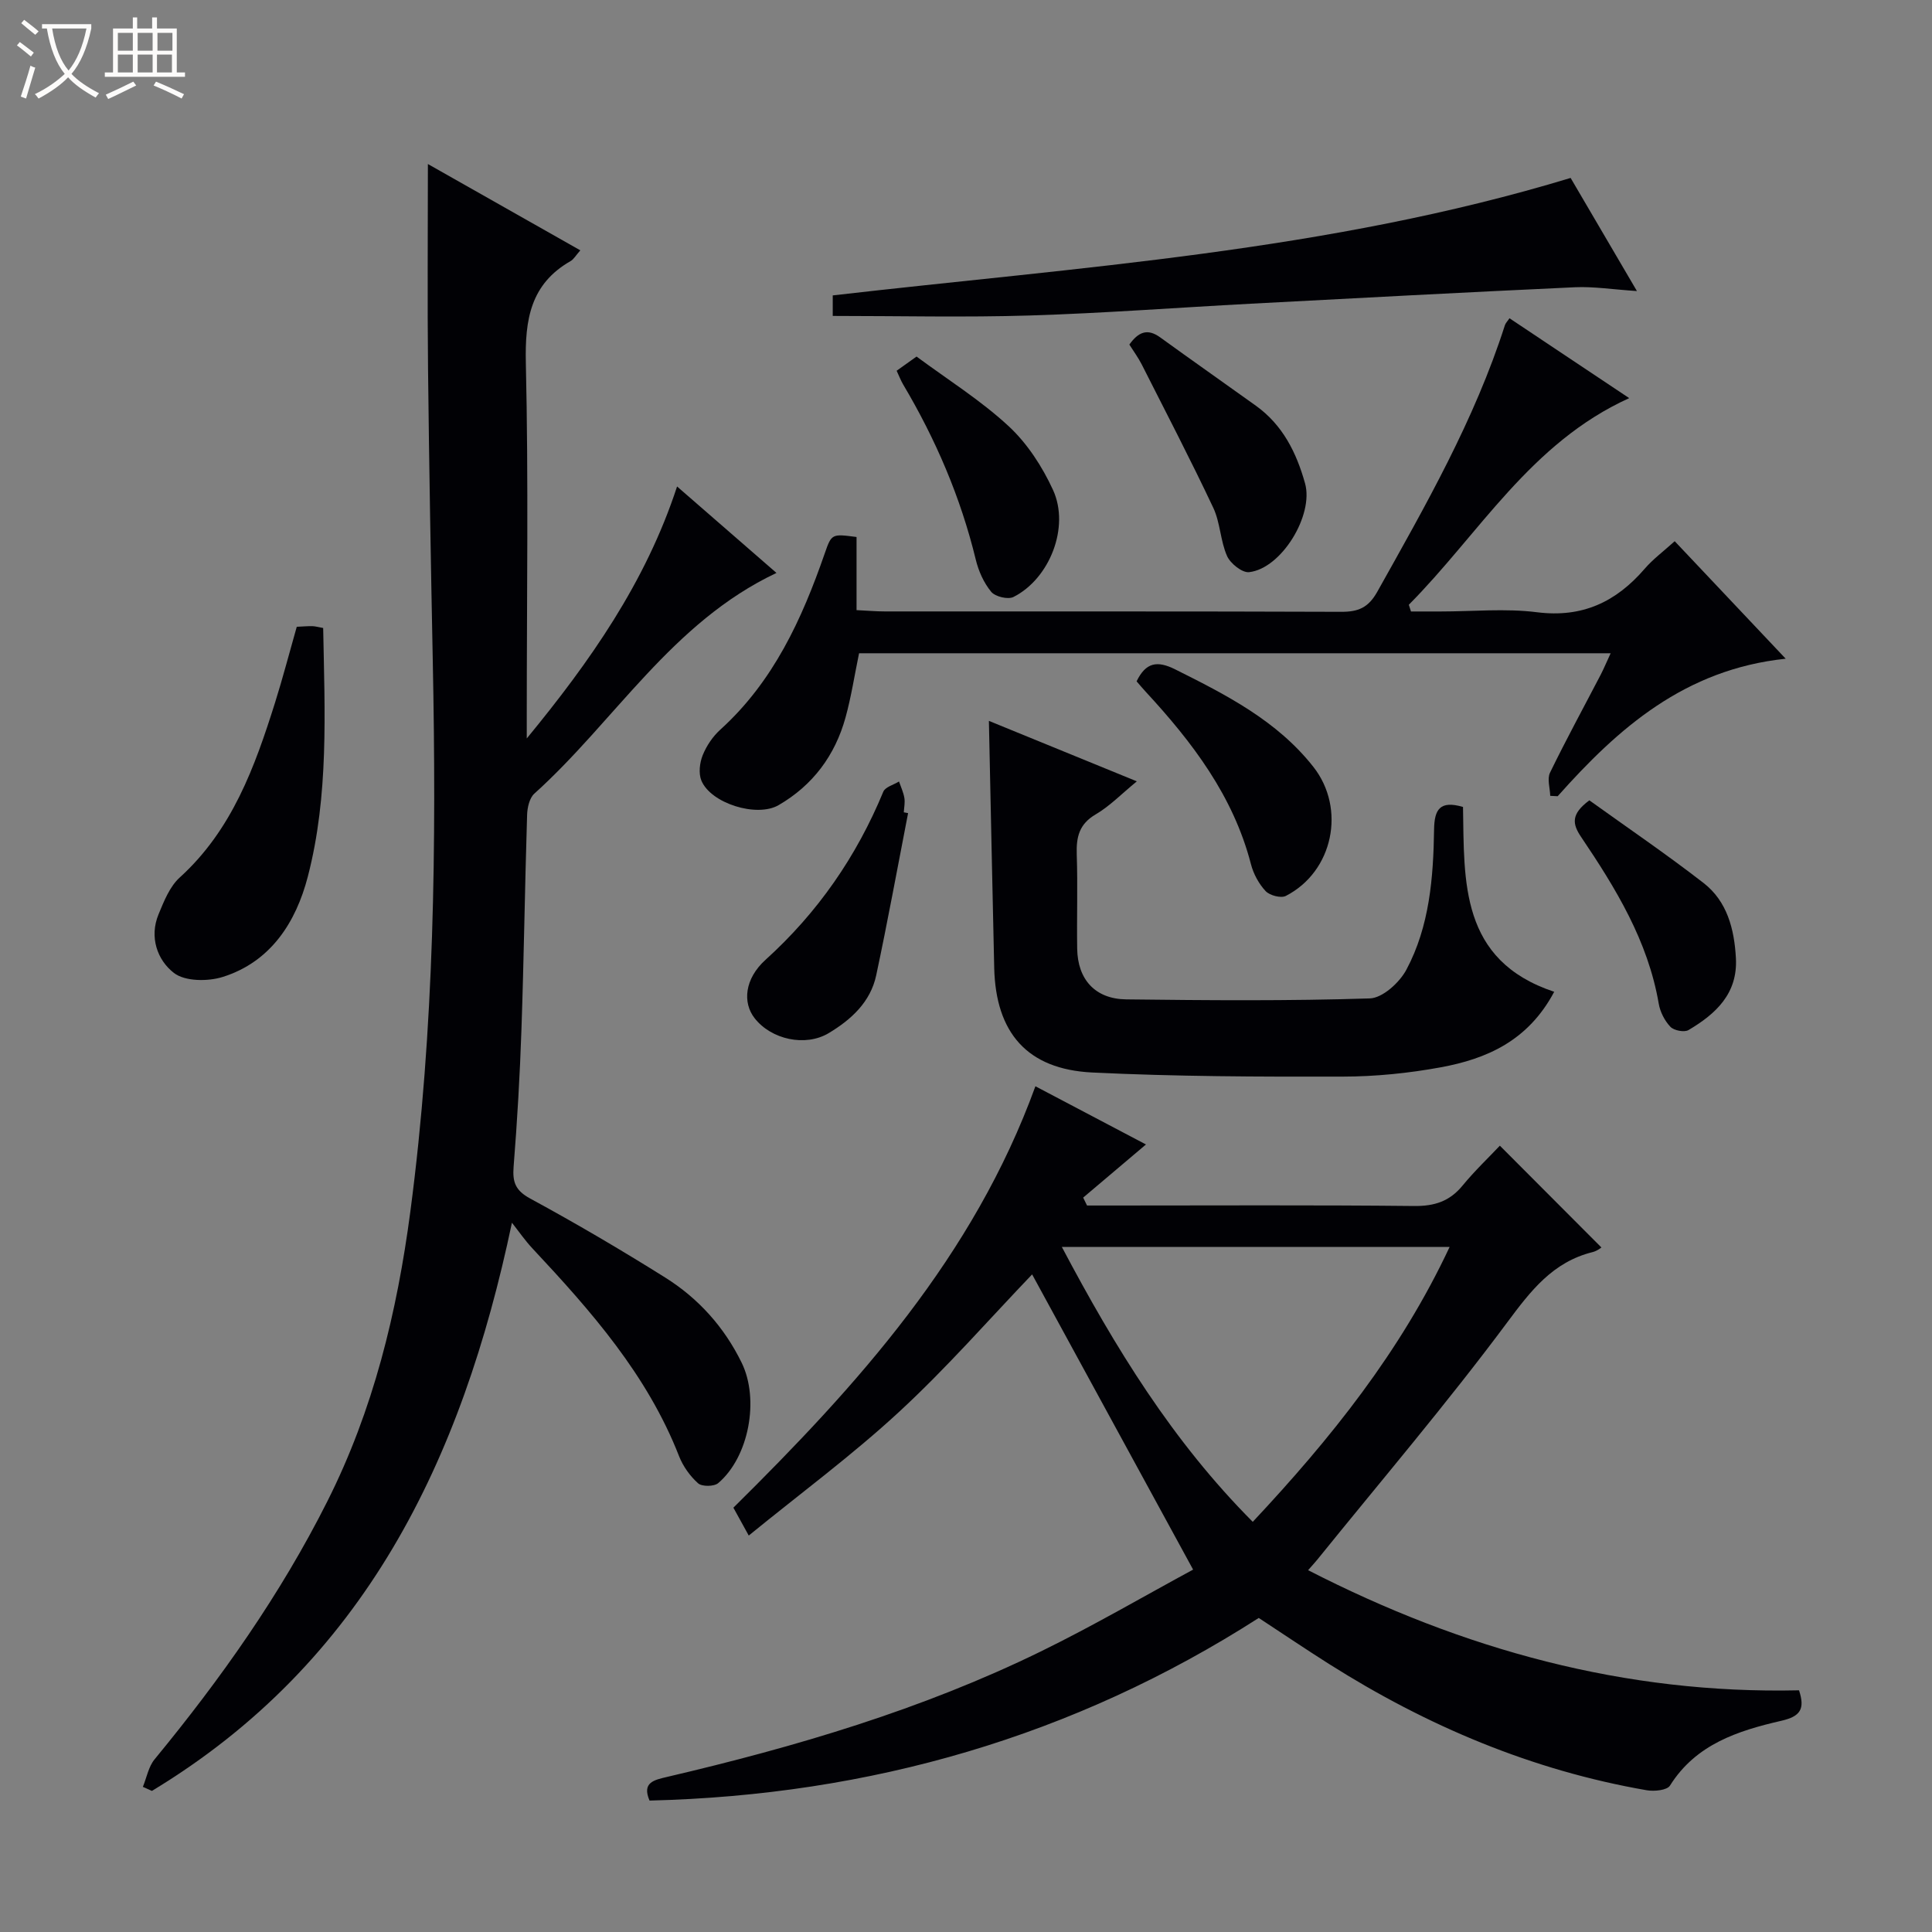 <svg enable-background="new 0 0 400 400" viewBox="0 0 400 400" xmlns="http://www.w3.org/2000/svg"><rect x="0" y="0" width="400" height="400" fill="#808080" stroke="none"/><path d="m6.4 11.7c-1-.8-1.9-1.6-2.9-2.3l.6-.7c.9.7 1.9 1.4 2.9 2.2zm-2.1 8.3c.7-2.1 1.4-4.2 2-6.4.2.1.6.3 1 .4-.7 2.3-1.3 4.4-1.9 6.4zm3-12.8c-1.1-.9-2.1-1.7-2.9-2.4l.6-.7c1 .8 2 1.5 3 2.4zm1.4-1.3v-.9h10.2v.9c-.9 4.2-2.3 7.3-4.1 9.4 1.3 1.4 3.2 2.7 5.7 4-.2.2-.4.5-.7.9-2.5-1.4-4.4-2.7-5.7-4.2-1.4 1.5-3.5 3-6.1 4.4 0 0 0 0-.1-.1-.3-.4-.5-.7-.7-.8 2.7-1.3 4.7-2.8 6.2-4.2-1.8-2.2-3-5.3-3.7-9.4zm9.2 0h-7.1c.6 3.8 1.7 6.7 3.4 8.7 1.7-2.1 2.9-4.8 3.7-8.7z" fill="#fcfbfa"/><path d="m31.6 3.6h.9v2.3h4.1v9.1h1.7v.9h-16.6v-.9h1.7v-9.1h4.1v-2.3h.9v2.3h3.1v-2.3zm-4 13.3.6.8c-1.9.9-3.8 1.9-5.8 2.8-.2-.3-.3-.6-.5-.9 2-.9 3.9-1.8 5.7-2.7zm-3.2-10.1v3.7h3.1v-3.7zm0 4.5v3.7h3.1v-3.7zm4.1-4.5v3.7h3.1v-3.7zm0 4.5v3.7h3.1v-3.7zm9.1 9.1c-2.1-1.1-4.1-2-5.8-2.7l.5-.8c2.2.9 4.1 1.8 5.8 2.6zm-1.9-13.6h-3.1v3.7h3.1zm-3.2 4.5v3.7h3.1v-3.7z" fill="#fcfbfa"/><g fill="#010105"><path d="m105.99 253.15c-10.36 49.33-30.57 91.06-74.54 117.64-.62-.28-1.25-.56-1.87-.84.79-1.93 1.17-4.19 2.44-5.72 13.68-16.62 26.04-34.08 35.74-53.37 9.54-18.95 14.44-39.13 17.2-60.04 5-37.9 5.4-75.95 4.64-114.06-.4-20.14-.76-40.28-.98-60.42-.15-13.95-.03-27.9-.03-42.38 10.34 5.86 20.78 11.77 31.56 17.87-.95 1.07-1.36 1.85-2.01 2.22-8.32 4.76-9.47 12.12-9.27 21.07.56 24.31.19 48.65.19 72.97v4.8c13.05-15.87 24.62-32.29 31.12-52.17 6.98 6.08 13.61 11.84 20.58 17.9-21.68 10.24-33.43 30.65-50.13 45.69-1.02.92-1.46 2.92-1.5 4.43-.46 14.8-.66 29.61-1.17 44.41-.32 9.46-.87 18.93-1.62 28.36-.26 3.21.34 4.96 3.44 6.64 9.49 5.15 18.82 10.63 27.97 16.37 6.87 4.31 12.21 10.26 15.81 17.63 3.71 7.61 1.49 19.53-4.87 24.92-.86.72-3.36.75-4.16.03-1.67-1.49-3.12-3.53-3.94-5.62-6.57-16.83-18.21-30.03-30.3-42.95-1.57-1.67-2.88-3.58-4.3-5.38z"/><path d="m213.69 263.85c-8.8 9.18-17.67 19.35-27.53 28.45-9.73 8.99-20.46 16.91-31.14 25.62-1.37-2.48-2.21-4.01-3.18-5.77 25.71-25.41 49.73-52 62.53-87.25 7.81 4.11 15.51 8.17 22.89 12.05-4.32 3.65-8.66 7.33-13 11 .27.55.53 1.09.8 1.64h5.28c20.82 0 41.65-.12 62.47.1 4.2.04 7.32-.97 9.99-4.22 2.53-3.08 5.44-5.84 7.73-8.27 7.23 7.25 14.1 14.14 21.02 21.07.06-.03-.81.71-1.81.96-8.27 2.06-12.8 7.99-17.71 14.59-12.49 16.79-26.09 32.74-39.25 49.03-.5.62-1.05 1.21-1.95 2.24 32.13 16.48 65.64 25.69 101.64 24.87 1.27 3.87.3 5.4-3.67 6.31-8.95 2.06-17.68 4.84-23.05 13.42-.61.97-3.26 1.23-4.82.96-23.73-4.11-45.47-13.3-65.75-26.13-4.77-3.02-9.45-6.18-14.57-9.54-38.23 24.51-80.43 36.7-126.13 37.81-1.61-3.76.91-4.26 3.68-4.91 26.58-6.22 52.7-13.93 77.3-25.95 11-5.38 21.61-11.58 31.56-16.96-11.47-21.05-22.48-41.23-33.33-61.12zm6.15-5.69c11.05 20.9 22.96 40.29 39.53 56.92 16.18-17.28 30.62-35.26 40.76-56.92-26.88 0-53.12 0-80.29 0z"/><path d="m333.47 135.25c-52.38 0-103.98 0-155.61 0-.95 4.59-1.62 9.01-2.8 13.29-2.17 7.86-6.77 14.05-13.87 18.16-4.51 2.61-14.04-.37-15.98-5.1-.61-1.49-.35-3.69.28-5.25.79-1.95 2.09-3.88 3.65-5.29 10.99-9.96 16.89-22.87 21.62-36.5 1.41-4.07 1.47-4.05 6.58-3.38v15.14c2.31.11 4.08.27 5.85.27 31.49.02 62.98-.04 94.48.08 3.53.01 5.62-.83 7.48-4.15 9.99-17.84 20.14-35.57 26.42-55.18.14-.45.53-.81.95-1.45 8.19 5.47 16.33 10.9 24.79 16.54-20.45 9.26-31.04 28.08-45.63 42.78.15.46.3.93.45 1.39h6.13c6.66 0 13.41-.67 19.97.16 9.38 1.18 16.36-2.14 22.27-8.99 1.72-2 3.9-3.61 6.23-5.72 7.37 7.81 14.64 15.5 22.98 24.33-20.88 2.2-34.66 14.36-47.21 28.47-.51-.03-1.02-.06-1.54-.08-.05-1.61-.67-3.5-.05-4.79 3.34-6.87 7.01-13.59 10.54-20.37.66-1.3 1.22-2.65 2.02-4.36z"/><path d="m321.78 205.34c-5.41 10.18-14 13.89-23.51 15.64-6.66 1.22-13.51 1.91-20.27 1.92-17.29.04-34.6-.01-51.87-.85-13.46-.66-19.98-8.22-20.29-21.68-.39-16.95-.73-33.89-1.1-51.12 9.83 4.02 19.83 8.11 30.63 12.52-3.21 2.63-5.63 5.15-8.52 6.84-3.44 2.01-4.04 4.71-3.92 8.31.22 6.49-.01 12.99.09 19.48.09 6.39 3.72 10.43 10.15 10.51 16.81.2 33.64.34 50.43-.2 2.65-.08 6.16-3.28 7.58-5.95 4.79-8.98 5.58-19.03 5.73-29.02.06-4.16 1.2-6.07 5.99-4.67.28 15.4-.7 31.75 18.88 38.27z"/><path d="m325.18 36.84c4.34 7.4 8.75 14.92 13.73 23.42-5.02-.33-8.94-.96-12.81-.79-22.39 1.03-44.77 2.23-67.15 3.41-15.27.81-30.52 1.97-45.79 2.44-13.44.41-26.91.09-40.75.09 0-1 0-2.52 0-4.25 51.04-5.89 102.5-9.07 152.77-24.32z"/><path d="m61.44 129.77c1.28-.06 2.27-.15 3.25-.13.63.02 1.26.21 2.22.38.32 17.33 1.2 34.66-3.19 51.51-2.43 9.35-7.62 17.59-17.59 20.73-3.08.97-7.83.95-10.12-.82-3.43-2.65-5.14-7.41-3.19-12.13 1.12-2.71 2.32-5.76 4.4-7.64 10.83-9.83 15.53-22.87 19.73-36.21 1.59-5.06 2.92-10.18 4.49-15.69z"/><path d="m235.32 141.06c1.91-3.93 4.26-4.34 8-2.47 10.58 5.29 21.06 10.61 28.59 20.17 6.8 8.63 4.13 21.69-5.69 26.73-1.01.52-3.34-.09-4.19-1-1.41-1.51-2.52-3.57-3.04-5.59-3.66-14.13-12.15-25.26-21.8-35.7-.66-.71-1.28-1.46-1.87-2.14z"/><path d="m233.82 71.34c1.86-2.6 3.73-3.41 6.37-1.5 6.58 4.77 13.24 9.43 19.84 14.17 5.54 3.98 8.39 9.7 10.17 16.08 1.83 6.55-4.87 17.62-11.59 18.37-1.43.16-3.87-1.79-4.56-3.34-1.39-3.13-1.4-6.89-2.85-9.98-4.72-10.01-9.83-19.83-14.83-29.71-.73-1.43-1.71-2.75-2.55-4.09z"/><path d="m188.01 168.35c-2.18 11.19-4.22 22.42-6.6 33.57-1.18 5.54-5.18 9.19-9.86 11.99-4.8 2.86-11.86 1.33-15.32-3.11-2.5-3.2-2.1-8.13 2.26-12.08 10.82-9.79 18.84-21.38 24.39-34.81.41-.98 2.13-1.42 3.25-2.11.39 1.13.91 2.23 1.11 3.4.16.96-.06 1.99-.12 2.98.29.05.59.11.89.17z"/><path d="m185.64 76.76c1.35-.96 2.54-1.81 4.12-2.94 6.37 4.72 13.21 9 19.03 14.38 3.88 3.58 7.01 8.41 9.23 13.25 3.52 7.68-.71 18.39-8.2 22.15-1.14.57-3.79-.07-4.61-1.08-1.53-1.86-2.62-4.3-3.19-6.67-3.13-12.88-8.29-24.89-15.04-36.26-.49-.84-.84-1.77-1.34-2.83z"/><path d="m329.06 165.7c7.85 5.64 15.94 11.14 23.65 17.12 4.88 3.79 6.36 9.53 6.69 15.53.41 7.38-4.18 11.58-9.81 14.91-.87.52-3.03.1-3.76-.68-1.19-1.25-2.12-3.09-2.41-4.8-2.23-12.98-8.9-23.87-16.07-34.5-1.8-2.67-2.17-4.71 1.71-7.58z"/></g></svg>